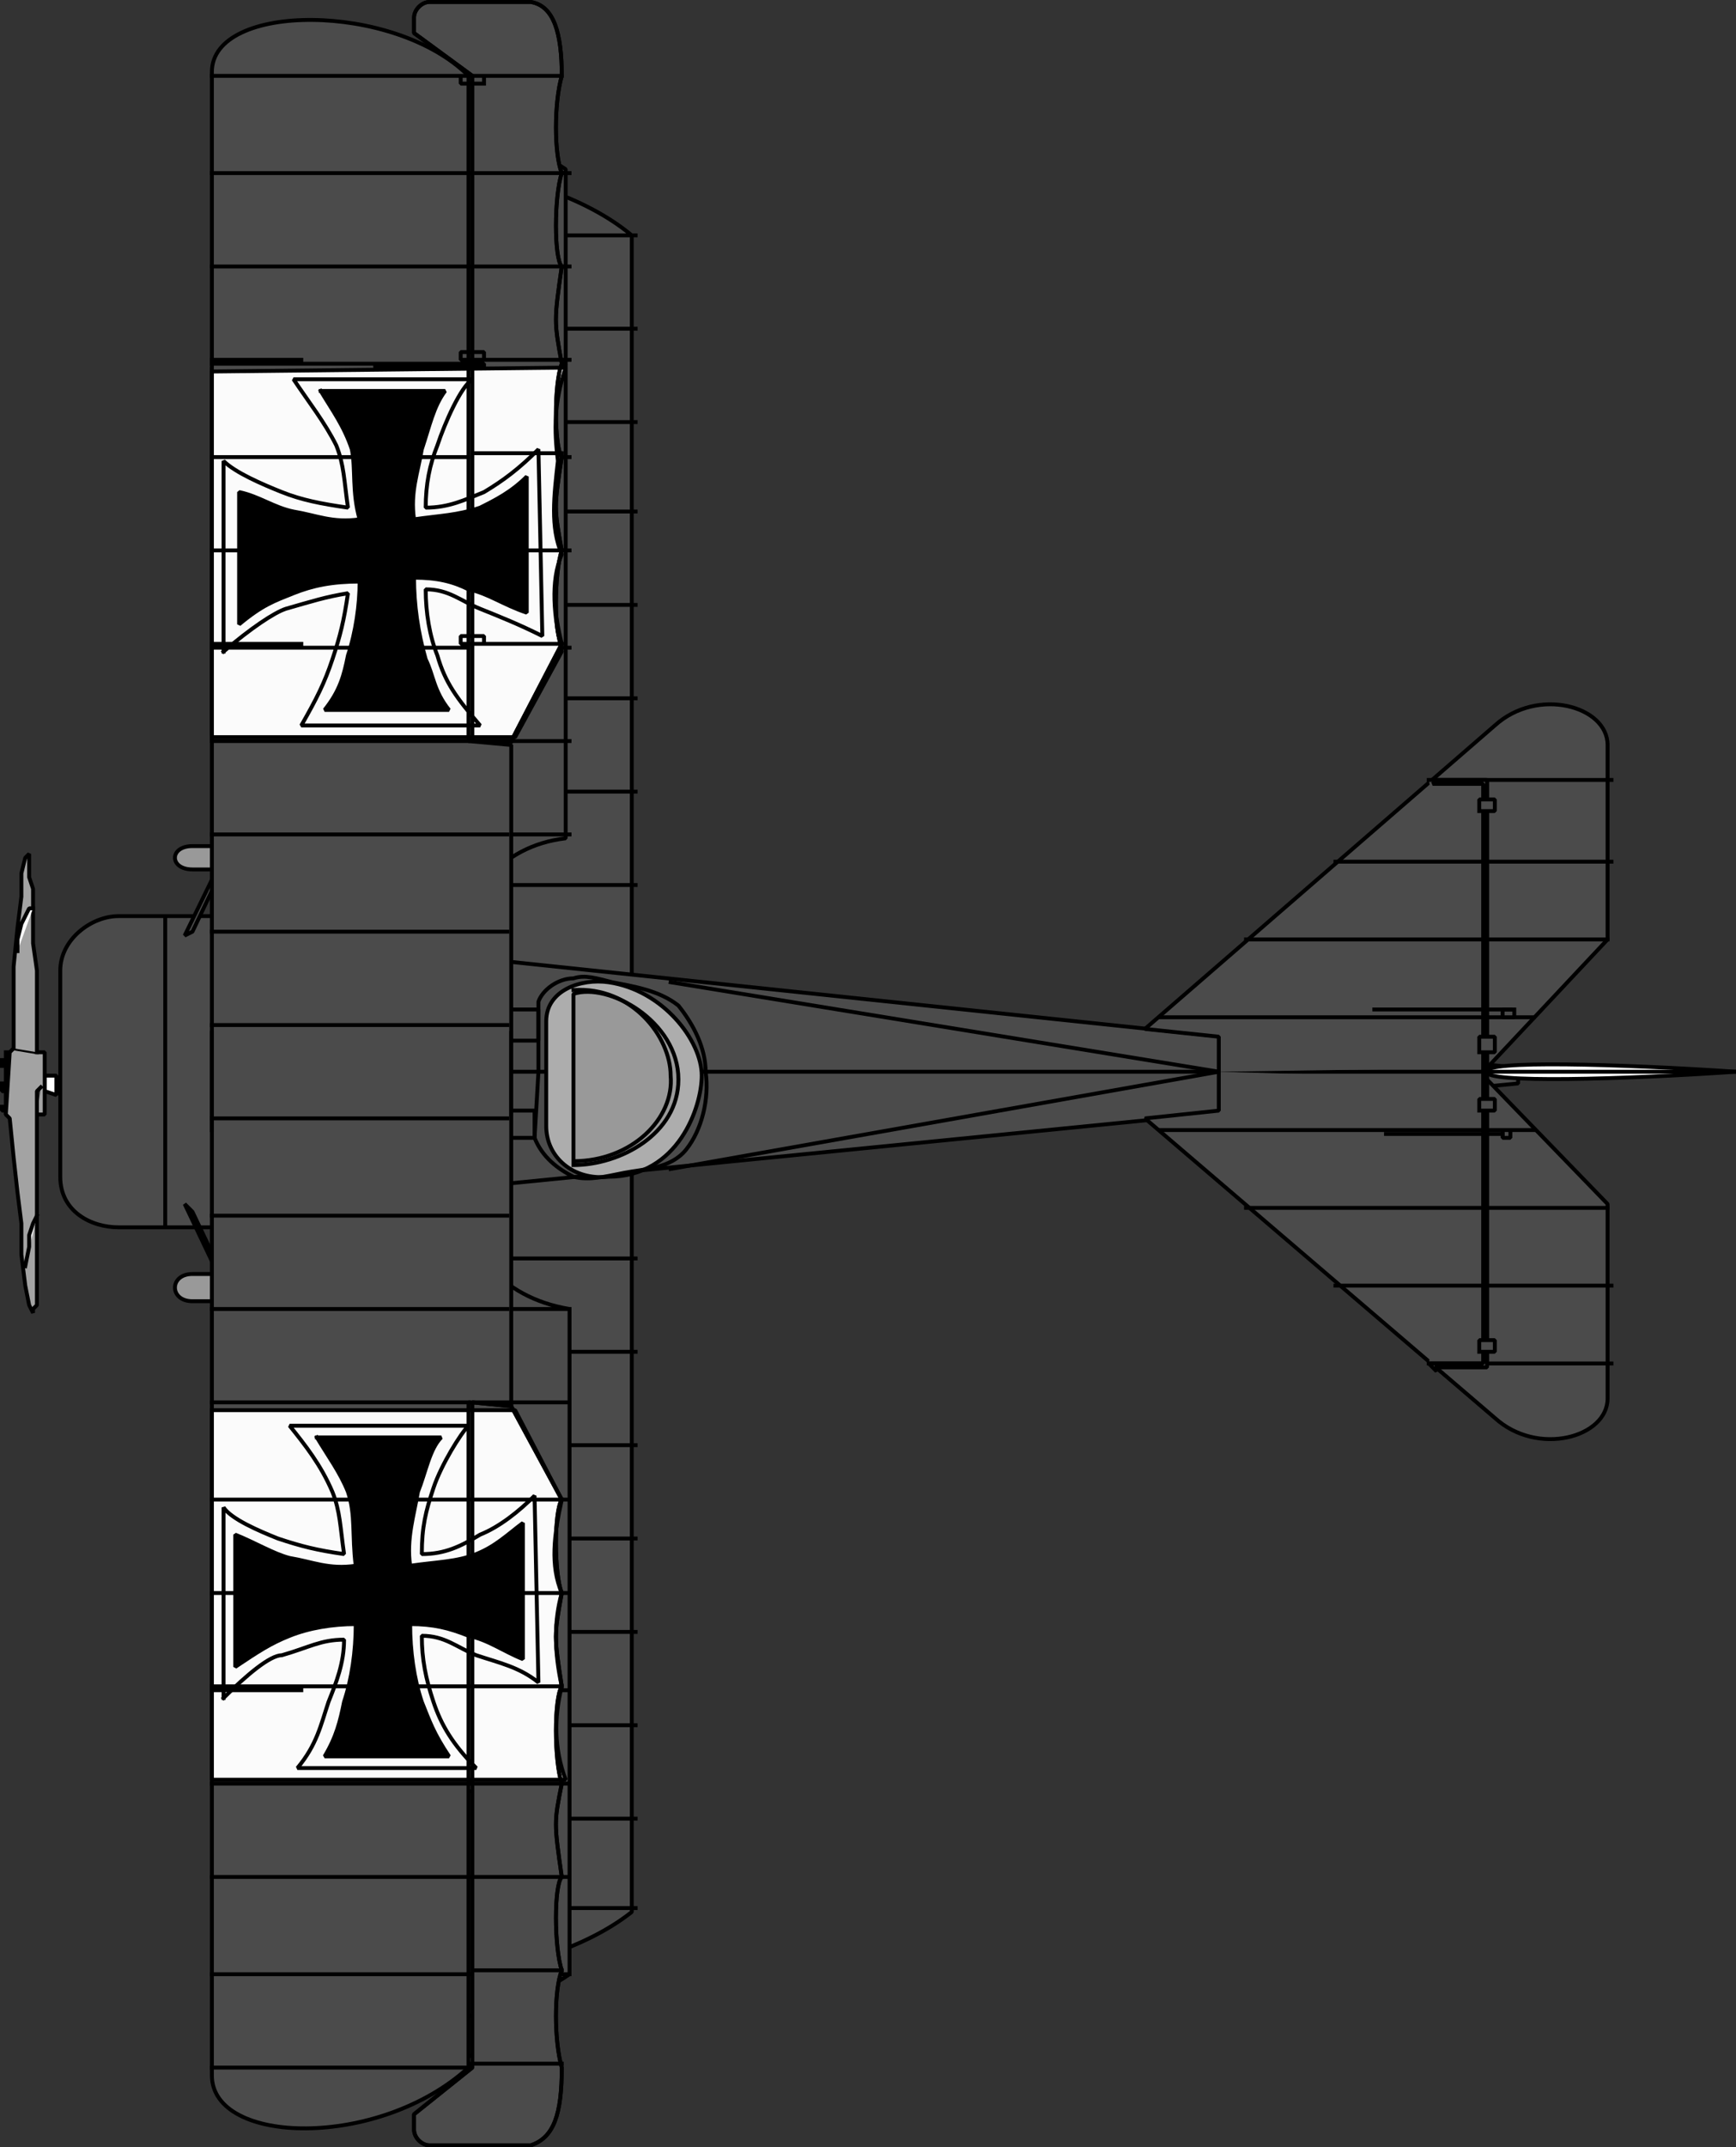 <svg xmlns="http://www.w3.org/2000/svg" width="446.534" height="552" version="1.2"><rect width="100%" height="100%" fill="#333333" stroke="none"/><g fill="none" fill-rule="evenodd" stroke="#000" stroke-linecap="square" stroke-linejoin="bevel" font-family="'Sans Serif'" font-size="12.5" font-weight="400"><path fill="#4b4b4b" stroke-linecap="butt" stroke-linejoin="miter" stroke-miterlimit="2" d="m88.5 284.5-1 210c0 19 51 16 75-3v-209m-74 89h75m-75 48h75m-75 48h75m-75 23h75m-75-143h75m-75-24h75m-75 72h75m-75 48h75m-75-177-1-210c0-19 51-16 75 4v208m-74-89h75m-75-48h75m-75-47h75m-75-24h75m-75 143h75m-75 24h75m-75-72h75m-75-47h75" vector-effect="non-scaling-stroke"/><path fill="#4b4b4b" stroke-linecap="butt" stroke-linejoin="miter" stroke-miterlimit="2" d="M69.5 286.5v-242c0-11 12-12 20-13 16-3 41 2 56 12v172c-17 2-27 15-27 31v39m-48-71h76m-76-24h76m-76-24h76m-76-25h76m-76-24h76m-76-25h76m-76-24h76m-76-24h76" vector-effect="non-scaling-stroke"/><path fill="#4b4b4b" stroke-linecap="butt" stroke-linejoin="miter" stroke-miterlimit="2" d="M69.5 264.5v242c-1 11 12 12 20 13 16 3 41-1 57-12v-171c-18-3-28-16-28-31v-39m-49 70h77m-77 24h77m-77 25h77m-77 24h77m-77 25h77m-77 24h77m-77 24h77m-77 25h77" vector-effect="non-scaling-stroke"/><path fill="#999" stroke-linecap="butt" stroke-linejoin="miter" stroke-miterlimit="2" d="M63.5 217.5h-14c-6 0-6 6 0 6h15v-6h-1m0 110h-14c-6 0-6 7 0 7h15v-7h-1" vector-effect="non-scaling-stroke"/><path fill="#4b4b4b" stroke-linecap="butt" stroke-linejoin="miter" stroke-miterlimit="2" d="M42.5 235.5h45v80h-45v-80m0 0h-12c-7 0-15 6-15 14v53c0 9 8 13 15 13h12v-80" vector-effect="non-scaling-stroke"/><path fill="#4b4b4b" stroke-linecap="butt" stroke-linejoin="miter" stroke-miterlimit="2" d="m67.5 199.5-20 41 2-1 20-42-2 2m0 152-20-42 2 2 20 42-2-2m-10-40v-72l333 35v4l-333 33" vector-effect="non-scaling-stroke"/><path stroke-linecap="butt" stroke-linejoin="miter" stroke-miterlimit="2" d="M59.5 275.5h324" vector-effect="non-scaling-stroke"/><path fill="#4b4b4b" stroke-linecap="butt" stroke-linejoin="miter" stroke-miterlimit="2" d="M313.5 275.5v-9l-19-2 90-78c11-10 29-5 29 5v50l-31 33" vector-effect="non-scaling-stroke"/><path fill="#4b4b4b" stroke-linecap="butt" stroke-linejoin="miter" stroke-miterlimit="2" d="M382.5 274.5v-74h-15m-69 61h96m-74-20h93m-70-20h71m-47-21h47m-101 75v10l-19 2 90 77c11 10 29 5 29-5v-50l-31-32" vector-effect="non-scaling-stroke"/><path fill="#4b4b4b" stroke-linecap="butt" stroke-linejoin="miter" stroke-miterlimit="2" d="M382.5 276.5v74h-15m-69-60h96m-74 20h93m-70 20h71m-47 20h47m-26-60v2h-2v-2h2m1-31v2h-3v-2h3" vector-effect="non-scaling-stroke"/><path fill="#4b4b4b" stroke-linecap="butt" stroke-linejoin="miter" stroke-miterlimit="2" d="M369.5 351.5h13v-151h-13l-1 1h13v149h-14l2 2v-1" vector-effect="non-scaling-stroke"/><path fill="#4b4b4b" stroke-linecap="butt" stroke-linejoin="miter" stroke-miterlimit="2" d="M380.5 270.5v-4h4v4h-4m0 15v-3h4v3h-4m0 62v-3h4v3h-4m0-139v-3h4v3h-4m8 51h-35m33 32h-30" vector-effect="non-scaling-stroke"/><path fill="#fff" stroke-linecap="butt" stroke-linejoin="miter" stroke-miterlimit="2" d="M382.5 275.5c-1 3 35 2 64 0-30-2-65-3-64 0" vector-effect="non-scaling-stroke"/><path stroke-linecap="butt" stroke-linejoin="miter" stroke-miterlimit="2" d="M381.5 275.5h65m-274-23 141 23-141 25m-42-41h8v8h-8v-8m0 26h7v7h-7v-7" vector-effect="non-scaling-stroke"/><path fill="#adadad" stroke-linecap="butt" stroke-linejoin="miter" stroke-miterlimit="2" d="M140.5 289.5v-27c0-8 9-11 16-10 14 2 24 15 24 24 0 8-6 26-24 26-9 1-16-5-16-13" vector-effect="non-scaling-stroke"/><path stroke-linecap="butt" stroke-linejoin="miter" stroke-miterlimit="2" d="M138.5 275.5v-18c1-3 5-6 9-6 3-1 6 0 10 1 5 1 12 2 17 6 4 5 7 11 7 17 1 7-1 15-5 20s-11 5-16 6-9 2-13 1c-4-2-8-5-10-10l1-17" vector-effect="non-scaling-stroke"/><path fill="#fff" stroke-linecap="butt" stroke-linejoin="miter" stroke-miterlimit="2" d="M10.5 276.5h4v5l-3-1v-4m-10-6h1v16h-1v-16m-1 2v2-2m0 6h1v2h-1v-2m0 6h1v1h-1v-1" vector-effect="non-scaling-stroke"/><path fill="#a3a3a3" stroke-linecap="butt" stroke-linejoin="miter" stroke-miterlimit="2" d="M9.5 286.5h2v-16h-2l-6-1-1 1-1 16 1 1 1 10 1 9 1 8v8l1 8 1 5 1 2v-1l1-1v-55l1-1" vector-effect="non-scaling-stroke"/><path fill="#a3a3a3" stroke-linecap="butt" stroke-linejoin="miter" stroke-miterlimit="2" d="M9.5 270.5v-21l-1-7v-14l-1-3v-6l-1 1-1 4v6l-1 8-1 10v21" vector-effect="non-scaling-stroke"/><path fill="#fff" stroke-linecap="butt" stroke-linejoin="miter" stroke-miterlimit="2" d="m9.5 312.5-1 2-1 3v3l-1 5m2-92h-1l-1 2-1 2-1 4v3m120 284v2h-6v-2h6m0-70v2h-6v-2h6m0-74v2h-6v-2h6m-28 72h28-28" vector-effect="non-scaling-stroke"/><path fill="#fbfbfb" stroke-linecap="butt" stroke-linejoin="miter" stroke-miterlimit="2" d="M54.5 188.5h78l12-23c-2-8-3-17 0-24-2-7-2-15-1-24-1-8-1-15 2-24l-91 1v94" vector-effect="non-scaling-stroke"/><path fill="#999" stroke-linecap="butt" stroke-linejoin="miter" stroke-miterlimit="2" d="M147.5 299.5v-44c9-3 27 7 27 22 0 14-15 22-27 22" vector-effect="non-scaling-stroke"/><path stroke-linecap="butt" stroke-linejoin="miter" stroke-miterlimit="2" d="M147.5 254.5c15-1 25 12 25 22 1 11-10 22-25 22" vector-effect="non-scaling-stroke"/><path fill="#4b4b4b" stroke="none" d="M54.5 290.5v-272c0-18 47-18 66 1v171l11 1v95"/><path fill="#4b4b4b" stroke="none" d="M54.5 265.5v268c0 18 43 19 66-2v-171h11v-95"/><path fill="#4b4b4b" stroke="none" d="m131.5 361.5-10-1v171l-15 12v4c0 2 2 4 4 4h26c6-2 8-8 8-20-2-7-2-20 0-25-2-6-2-22 0-24-2-14-2-14 0-24-2-6-2-22 0-25-2-13-2-13 0-24-2-5-2-21 0-24l-13-24m0-171h-10v-171l-15-11v-4c0-2 2-4 4-4h26c6 1 8 8 8 19-2 7-2 20 0 25-2 6-2 22 0 24-2 14-2 14 0 25-2 5-2 21 0 24-2 13-2 13 0 24-2 6-2 22 0 24l-13 25"/><path fill="#fbfbfb" stroke-linecap="butt" stroke-linejoin="miter" stroke-miterlimit="2" d="M54.5 362.5h78l12 23c-2 9-3 17 0 24-2 7-2 15 0 24-2 8-2 16 1 24h-91v-95" vector-effect="non-scaling-stroke"/><path stroke-linecap="butt" stroke-linejoin="miter" stroke-miterlimit="2" d="M57.5 436.5v-49c2 3 9 6 14 8 6 2 10 3 17 4-1-7-1-11-3-16-3-7-7-12-11-17h46c-2 2-7 10-9 16s-3 10-3 17c6 0 10-2 15-5 5-2 10-6 14-10l1 48c-5-4-10-5-16-7-5-2-8-5-14-5 0 6 1 11 3 17s5 11 11 17h-46c5-6 6-11 8-17 2-5 4-10 4-16-6 0-9 2-16 4-3 0-9 5-15 11" vector-effect="non-scaling-stroke"/><path fill="#000" stroke-linecap="butt" stroke-linejoin="miter" stroke-miterlimit="2" d="M81.5 369.5h32c-3 3-4 9-6 14-1 6-3 12-2 19 7-1 12-1 17-3s8-5 12-8v35c-5-2-9-5-14-6-5-2-9-3-15-3 0 7 1 14 3 20 2 5 3 8 7 14h-32c3-5 4-9 5-14 2-6 3-13 3-20-6 0-12 1-17 3s-8 4-14 8v-34c5 2 10 5 14 6 6 1 10 3 17 2-1-8 0-13-2-19-2-5-5-9-8-14" vector-effect="non-scaling-stroke"/><path fill="#fbfbfb" stroke-linecap="butt" stroke-linejoin="miter" stroke-miterlimit="2" d="M54.5 189.5h78l12-22c-2-9-3-18 0-25-3-7-2-15-1-24-1-8-1-15 2-24l-91 1v94" vector-effect="non-scaling-stroke"/><path stroke-linecap="butt" stroke-linejoin="miter" stroke-miterlimit="2" d="M57.5 167.5v-49c3 3 10 6 15 8s10 3 17 4c-1-7-1-11-3-16-3-6-7-11-11-17h46c-3 2-7 11-9 17-2 5-3 10-3 16 6 0 10-2 15-4 5-3 9-6 14-11l1 48c-6-3-11-5-16-7s-8-5-14-5c0 6 1 12 3 17 2 7 5 11 11 18h-46c4-7 6-11 8-17s3-10 4-17c-6 1-9 2-16 4-3 1-9 5-16 11" vector-effect="non-scaling-stroke"/><path fill="#000" stroke-linecap="butt" stroke-linejoin="miter" stroke-miterlimit="2" d="M82.5 100.5h32c-3 4-4 9-6 15-1 6-3 11-2 18 7-1 11-1 17-3 4-2 8-4 12-8v35c-6-2-10-5-15-6-4-2-8-3-14-3 0 7 1 14 3 21 2 4 2 8 6 13h-32c4-5 5-9 6-14 2-6 3-13 3-19-7 0-12 1-17 3s-8 3-14 8v-34c5 1 9 4 14 5 6 1 10 3 17 2-2-7-1-13-2-18-2-6-5-10-8-15" vector-effect="non-scaling-stroke"/><path stroke-linecap="butt" stroke-linejoin="miter" stroke-miterlimit="2" d="M54.5 165.5h23m-23-24h23m-23-24h23m-23-25h23m-23-24h23m-23-24h23m-23-25h23m-23 366h23m-23 24h23m-23 25h23m-23 24h23m-23 24h23m-23 25h23m-23 24h23m53-244h-76m76 25h-76m76 24h-76m66 24h-66m66 25h-66m66 24h-66m66 24h-66m66 25h-66m66 24h-66m66 25h-66m66 24h-66m90-146h-23m23 24h-23m23 24h-23m23 25h-23m23 24h-23m23 24h-23m23 24h-23m23-511h-22m22 25h-22m22 24h-22m22 24h-22m22 24h-22m22 25h-22m22 24h-22m2-144v-2h-6v2h6m0 71v-2h-6v2h6m0 73v-2h-6v2h6m-28-72v1h28v-1h-28m34 170h-76m76-24h-76m76-25h-76m66-24h-66m66-24h-66m66-25h-66m66-24h-66m66-24h-66m66-25h-66m66-24h-66m66-25h-66m77 342-10-1v171l-15 12v4c0 2 2 4 4 4h26c6-2 8-8 8-20-2-7-2-20 0-25-2-6-2-22 0-24-2-14-2-14 0-24-2-6-2-22 0-25-2-13-2-13 0-24-2-5-2-21 0-24l-13-24" vector-effect="non-scaling-stroke"/><path stroke-linecap="butt" stroke-linejoin="miter" stroke-miterlimit="2" d="M131.5 190.5h-10v-171l-15-11v-4c0-2 2-4 4-4h26c6 1 8 8 8 19-2 7-2 20 0 25-2 6-2 22 0 24-2 14-2 14 0 25-2 5-2 21 0 24-2 13-2 13 0 24-2 6-2 22 0 24l-13 25" vector-effect="non-scaling-stroke"/><path stroke-linecap="butt" stroke-linejoin="miter" stroke-miterlimit="2" d="M54.5 290.5v-272c0-18 47-18 66 1v171l11 1v95" vector-effect="non-scaling-stroke"/><path stroke-linecap="butt" stroke-linejoin="miter" stroke-miterlimit="2" d="M54.5 265.5v268c0 18 43 19 66-2v-171h11v-95" vector-effect="non-scaling-stroke"/><path stroke-linecap="butt" stroke-linejoin="miter" stroke-miterlimit="2" d="m131.5 361.5-10-1v171l-15 12v4c0 2 2 4 4 4h26c6-2 8-8 8-20-2-7-2-20 0-25-2-6-2-22 0-24-2-14-2-14 0-24-2-6-2-22 0-25-2-13-2-13 0-24-2-5-2-21 0-24l-13-24m0-171h-10v-171l-15-11v-4c0-2 2-4 4-4h26c6 1 8 8 8 19-2 7-2 20 0 25-2 6-2 22 0 24-2 14-2 14 0 25-2 5-2 21 0 24-2 13-2 13 0 24-2 6-2 22 0 24l-13 25" vector-effect="non-scaling-stroke"/></g></svg>
